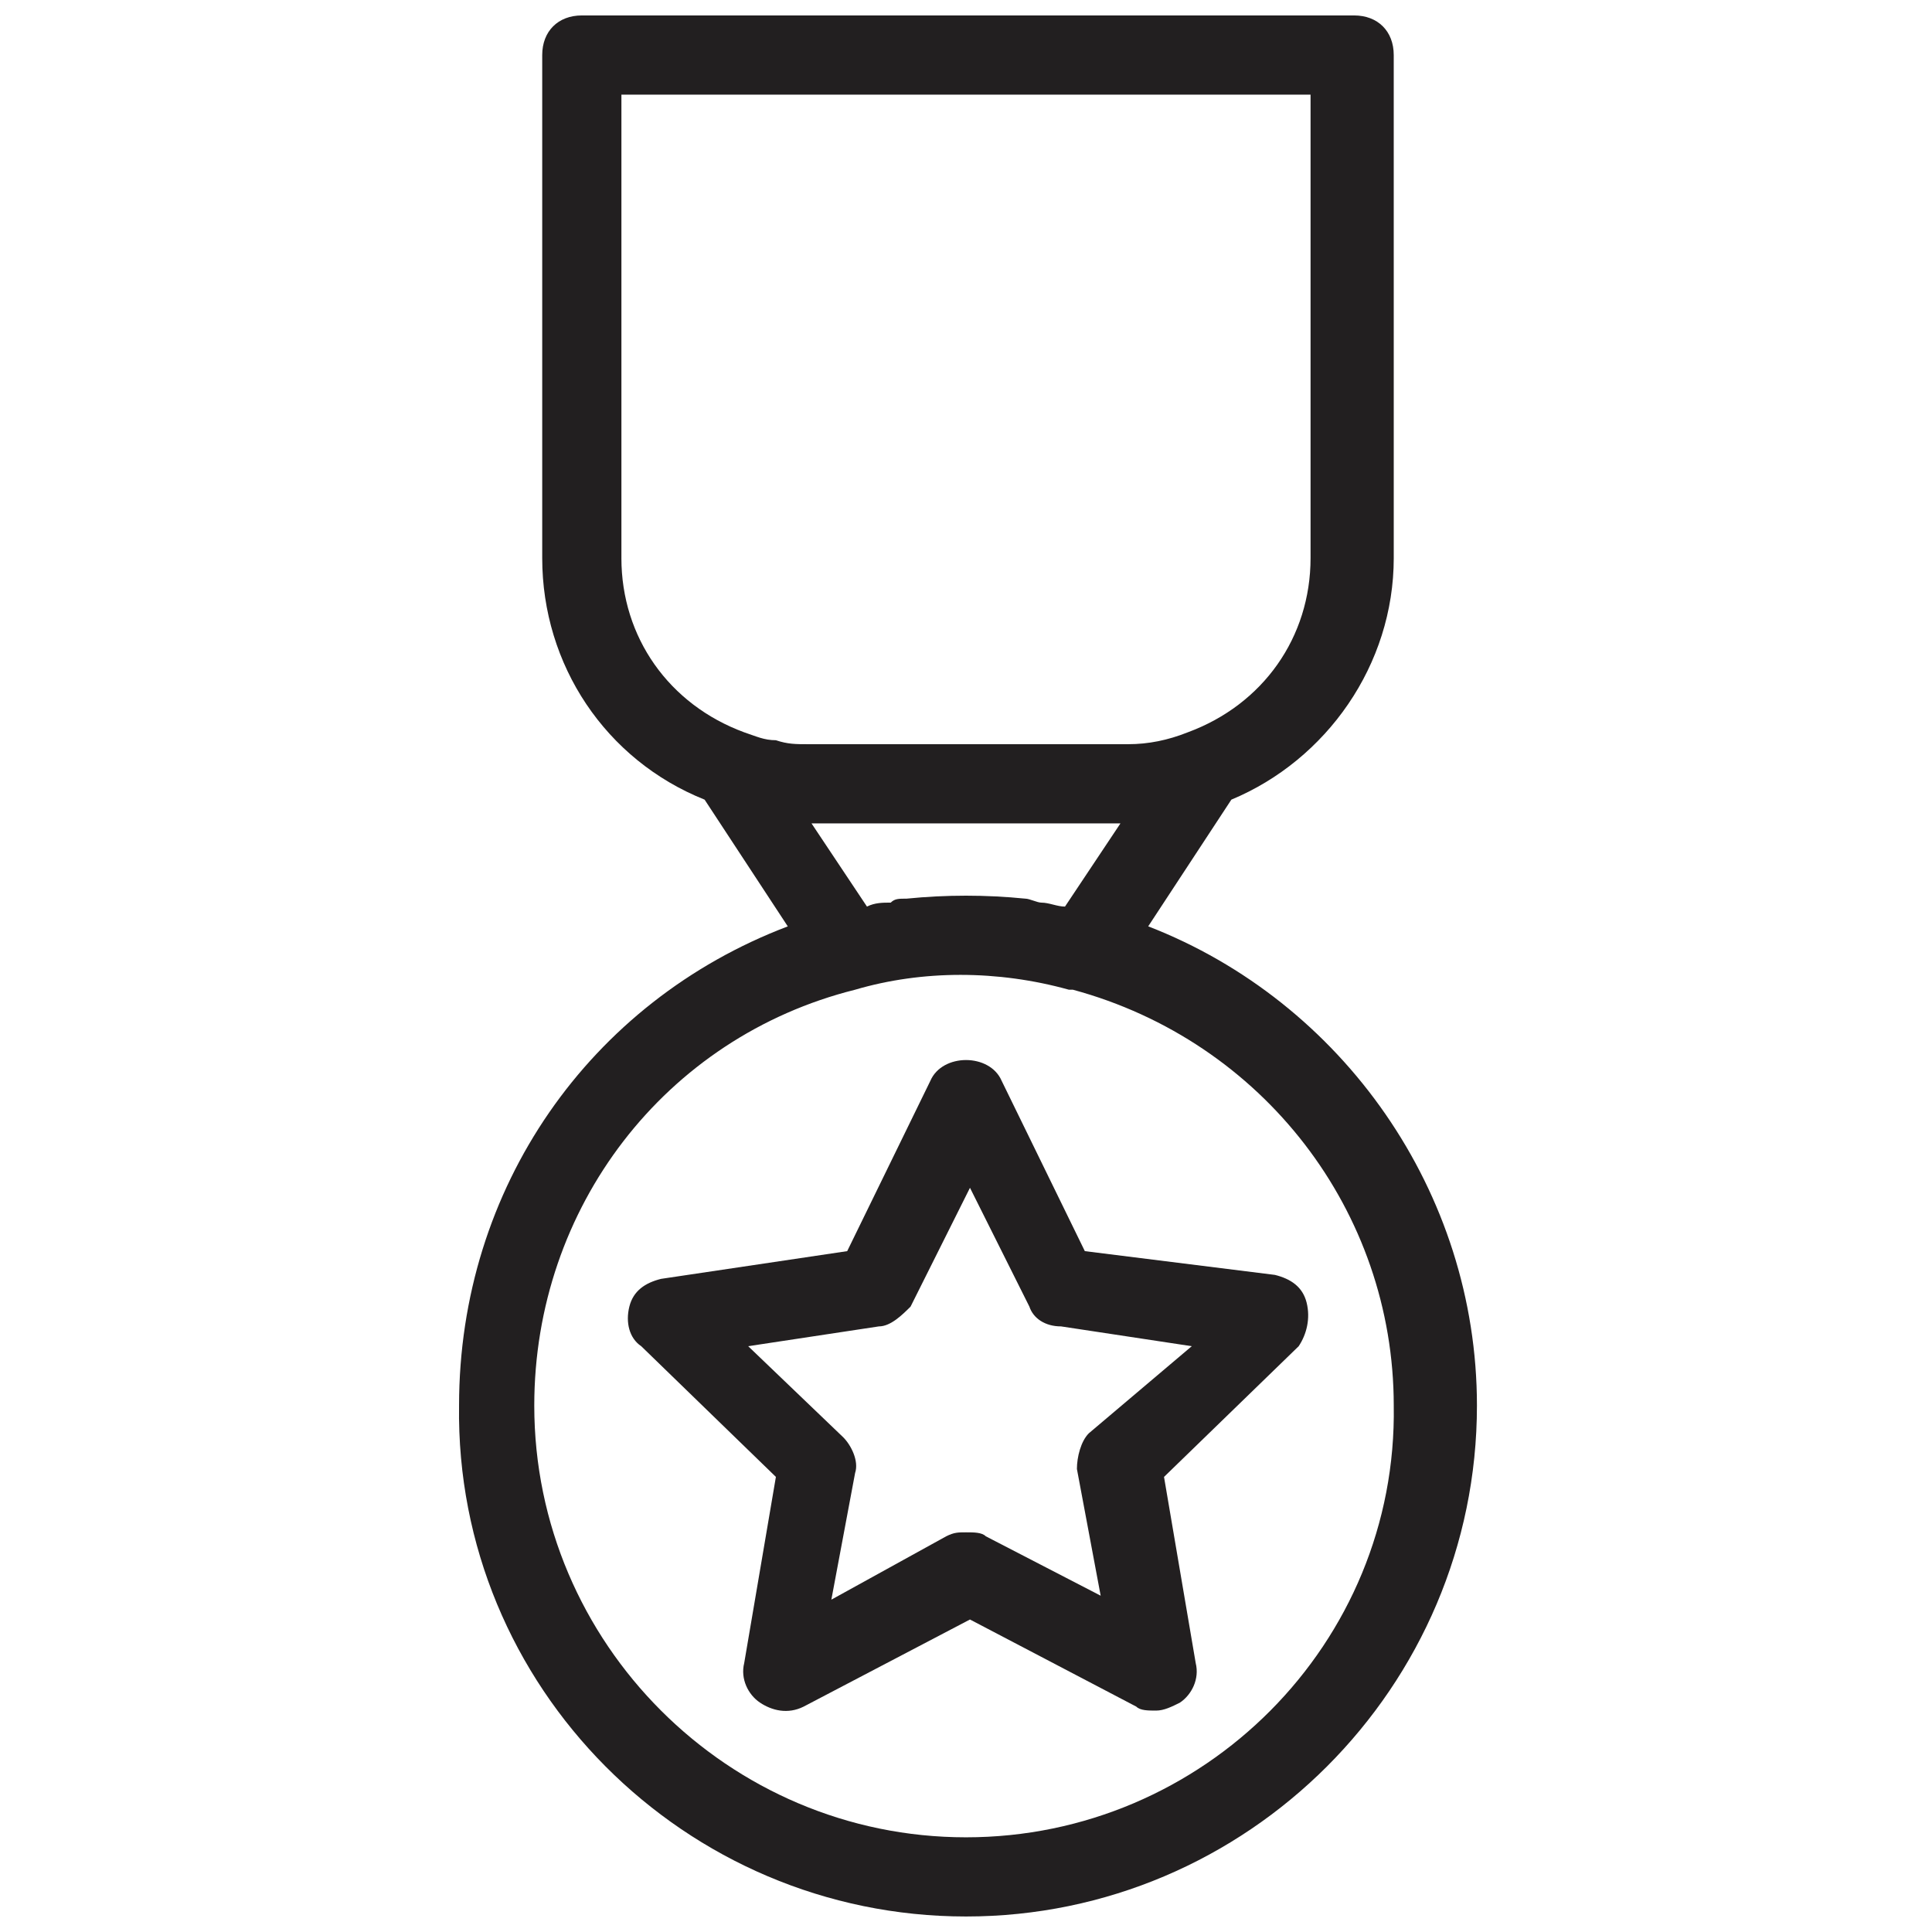 <?xml version="1.0" encoding="UTF-8"?>
<!-- Uploaded to: SVG Repo, www.svgrepo.com, Generator: SVG Repo Mixer Tools -->
<svg width="800px" height="800px" version="1.1" viewBox="144 144 512 512" xmlns="http://www.w3.org/2000/svg">
 <defs>
  <clipPath id="a">
   <path d="m265 148.09h271v503.81h-271z"/>
  </clipPath>
 </defs>
 <g clip-path="url(#a)">
  <path d="m448.28 389.5 22.043-33.586c25.191-10.496 43.035-35.688 43.035-64.027l-0.004-133.3c0-6.297-4.199-10.496-10.496-10.496h-204.67c-6.297 0-10.496 4.199-10.496 10.496v133.3c0 28.34 16.793 53.531 43.035 64.027l22.043 33.586c-52.48 19.941-87.117 69.273-87.117 127-1.051 74.52 59.824 135.39 134.35 135.39s135.4-60.879 135.4-135.4c0-56.68-35.688-107.06-87.117-127zm-32.539-7.348c-10.496-1.051-20.992-1.051-31.488 0-2.098 0-3.148 0-4.199 1.051-2.098 0-4.199 0-6.297 1.051l-14.695-22.043h81.867l-14.695 22.043c-2.098 0-4.199-1.051-6.297-1.051-1.047-0.004-3.144-1.051-4.195-1.051zm-107.06-90.266v-122.8h182.63v122.8c0 20.992-12.594 38.836-32.539 46.184-5.246 2.098-10.496 3.148-15.742 3.148h-85.02c-3.148 0-5.246 0-8.398-1.051-3.148 0-5.246-1.051-8.398-2.098-19.941-7.348-32.535-25.191-32.535-46.184zm91.316 339.02c-62.977 0-114.41-51.43-114.41-114.41 0-52.48 34.637-97.613 85.02-110.21 17.844-5.246 37.785-5.246 56.68 0h1.051c50.383 13.645 85.02 58.777 85.02 110.21 1.043 62.977-50.387 114.41-113.36 114.41z" fill="#221f20"/>
 </g>
 <path d="m490.27 489.21c-1.051-4.199-4.199-6.297-8.398-7.348l-50.379-6.297-22.043-45.133c-3.148-7.348-15.742-7.348-18.895 0l-22.039 45.133-49.332 7.348c-4.199 1.051-7.348 3.148-8.398 7.348s0 8.398 3.148 10.496l35.688 34.637-8.398 49.332c-1.051 4.199 1.051 8.398 4.199 10.496 3.148 2.098 7.348 3.148 11.547 1.051l44.082-23.09 44.082 23.09c1.051 1.051 3.148 1.051 5.246 1.051s4.199-1.051 6.297-2.098c3.148-2.098 5.246-6.297 4.199-10.496l-8.398-49.332 35.688-34.637c2.106-3.152 3.152-7.352 2.106-11.551zm-57.73 34.637c-2.098 2.098-3.148 6.297-3.148 9.445l6.297 33.586-30.438-15.742c-1.051-1.051-3.148-1.051-5.246-1.051s-3.148 0-5.246 1.051l-30.441 16.793 6.297-33.586c1.051-3.148-1.051-7.348-3.148-9.445l-25.191-24.141 34.637-5.246c3.148 0 6.297-3.148 8.398-5.246l15.742-31.488 15.742 31.488c1.051 3.148 4.199 5.246 8.398 5.246l34.637 5.246z" fill="#221f20"/>
</svg>